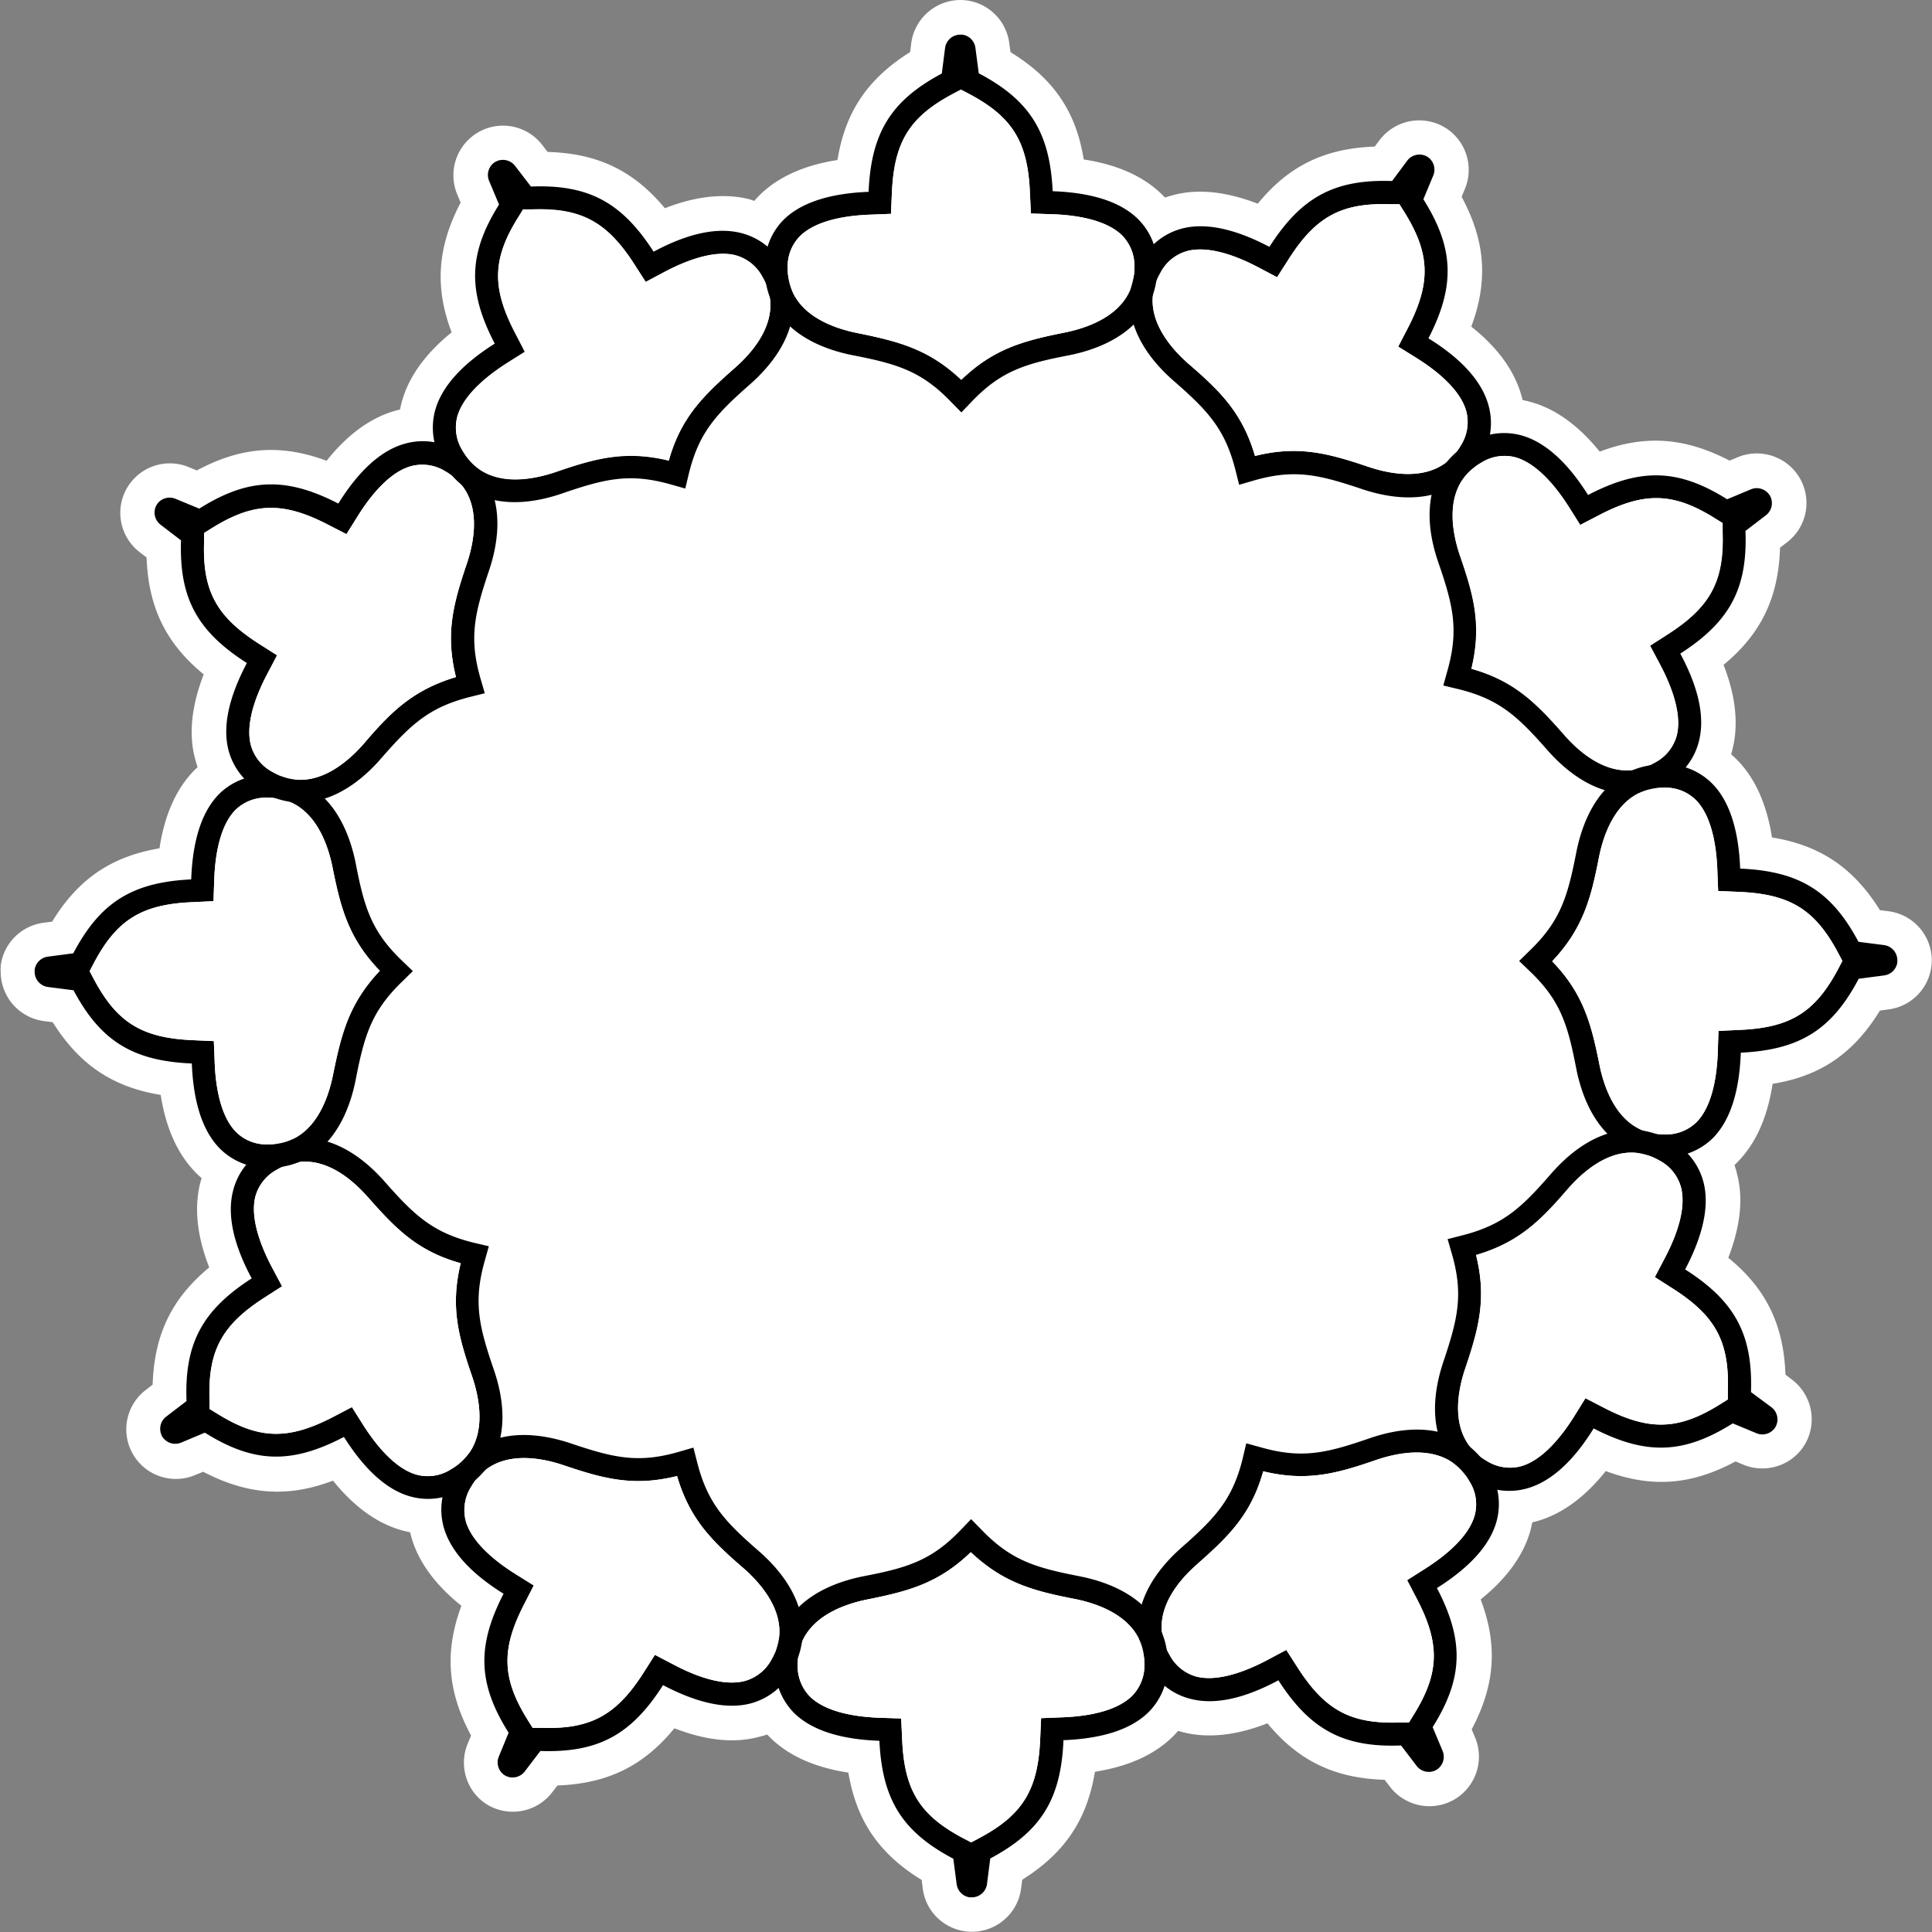 <svg xmlns="http://www.w3.org/2000/svg" viewBox="0 0 251.99 251.99">
    <rect x="0" y="0" width="251.99" height="251.99" fill="#808080" stroke="none"/>
    <path fill="white" class="cls-1" d="M246.37,118.86l-1.17-.15c-3.46-5.53-7.79-8.46-14.08-9.48-.68-4.36-2.22-7.77-4.59-10.16-.24-.24-.49-.47-.74-.69.06-.19.11-.39.16-.58.84-3.27.45-7-1.15-11.08,4.91-4.06,7.17-8.77,7.37-15.29l.94-.72a6.45,6.45,0,0,0,2-7.61c-.11-.24-.23-.51-.36-.73a6.5,6.5,0,0,0-8.09-2.74l-1.07.45c-5.76-3-11-3.43-16.94-1.17-2.76-3.43-5.8-5.61-9.06-6.5-.33-.09-.65-.16-1-.23-.05-.19-.09-.39-.15-.58-.91-3.25-3.1-6.27-6.54-9,2.23-6,1.83-11.18-1.26-16.93l.45-1.09A6.46,6.46,0,0,0,189,17a5,5,0,0,0-.68-.45A6.49,6.49,0,0,0,180,18.19l-.7.93c-6.52.23-11.22,2.51-15.25,7.45-4.12-1.59-7.84-2-11.11-1.1l-1,.29c-.13-.14-.27-.29-.42-.43-2.41-2.35-5.82-3.87-10.17-4.53-1-6.29-4-10.6-9.55-14l-.16-1.17A6.46,6.46,0,0,0,126.12.06a6.18,6.18,0,0,0-.85-.06,6.5,6.5,0,0,0-6.42,5.64l-.14,1.15c-5.53,3.47-8.46,7.79-9.48,14.08-4.36.68-7.77,2.22-10.17,4.6-.24.24-.46.48-.68.74L97.8,26c-3.27-.83-7-.44-11.08,1.16C82.66,22.28,78,20,71.43,19.82l-.72-.93a6.46,6.46,0,0,0-7.6-2,6.38,6.38,0,0,0-.74.37,6.47,6.47,0,0,0-2.74,8.08l.45,1.08c-3,5.76-3.43,11-1.17,16.93-3.43,2.77-5.61,5.81-6.5,9.06-.09.33-.17.66-.23,1l-.58.15c-3.25.91-6.27,3.1-9,6.54-6-2.23-11.18-1.82-16.93,1.26l-1.09-.45A6.45,6.45,0,0,0,17,63a7.13,7.13,0,0,0-.45.67A6.47,6.47,0,0,0,18.19,72l.93.71c.23,6.51,2.52,11.21,7.45,15.25-1.59,4.11-2,7.83-1.1,11.1.09.32.19.65.3,1l-.44.42c-2.35,2.41-3.87,5.82-4.53,10.17-6.29,1.06-10.6,4-14,9.56l-1.16.15a6.48,6.48,0,0,0-5.55,5.61,7.16,7.16,0,0,0,0,.8,6.49,6.49,0,0,0,5.64,6.41l1.15.15c3.46,5.52,7.79,8.45,14.08,9.48.68,4.35,2.22,7.76,4.6,10.16.24.24.48.47.74.69-.06.19-.12.38-.17.58-.83,3.26-.44,7,1.16,11.07-4.91,4.06-7.17,8.77-7.38,15.29l-.93.72a6.46,6.46,0,0,0-2,7.62,7,7,0,0,0,.36.73,6.47,6.47,0,0,0,8.09,2.73l1.07-.44c5.76,3,11,3.42,16.93,1.16,2.77,3.43,5.81,5.62,9.06,6.5.33.09.66.17,1,.23l.15.59c.91,3.24,3.11,6.26,6.54,9-2.22,6-1.82,11.18,1.26,16.93l-.45,1.09A6.46,6.46,0,0,0,63,235a7.86,7.86,0,0,0,.67.45A6.48,6.48,0,0,0,72,233.8l.71-.92c6.51-.24,11.21-2.52,15.25-7.46,4.11,1.59,7.83,2,11.1,1.1a9.72,9.72,0,0,0,1-.29l.42.43c2.41,2.36,5.82,3.88,10.17,4.54,1.06,6.28,4,10.59,9.56,14l.15,1.17a6.44,6.44,0,0,0,5.56,5.53,6.07,6.07,0,0,0,.85.06,6.48,6.48,0,0,0,6.41-5.63l.15-1.16c5.52-3.46,8.45-7.79,9.48-14.08,4.35-.68,7.76-2.22,10.16-4.59.24-.24.47-.49.69-.74l.58.16c3.26.84,7,.45,11.07-1.15,4.06,4.91,8.77,7.17,15.29,7.37l.72.94a6.49,6.49,0,0,0,7.62,2c.24-.11.5-.23.73-.36a6.48,6.48,0,0,0,2.73-8.09l-.45-1.07c3.06-5.76,3.43-11,1.17-16.94,3.43-2.77,5.62-5.8,6.51-9.06.08-.33.16-.65.22-1l.59-.15c3.24-.91,6.26-3.1,9-6.54,6,2.23,11.18,1.83,16.93-1.26l1.09.46A6.49,6.49,0,0,0,235,189a8,8,0,0,0,.45-.68A6.48,6.48,0,0,0,233.8,180l-.92-.7c-.24-6.52-2.52-11.22-7.46-15.25,1.59-4.12,2-7.84,1.1-11.1-.08-.33-.18-.65-.29-1a5.66,5.66,0,0,0,.43-.42c2.36-2.41,3.88-5.82,4.54-10.17,6.28-1,10.59-4,14-9.55l1.17-.16a6.46,6.46,0,0,0,5.54-5.61,7,7,0,0,0,.05-.79A6.47,6.47,0,0,0,246.37,118.86Z"/>
    <path fill="black" d="M194.13,52.81c-.86-3.06-3.48-6-7.82-8.68,3.53-6.85,3.34-11.79-.66-18.14l1.3-3.12a2,2,0,0,0-.63-2.32l-.21-.14a2,2,0,0,0-2.54.51l-2,2.69c-7.5-.25-11.85,2.08-16,8.59-4.53-2.39-8.38-3.19-11.44-2.38a8.58,8.58,0,0,0-5.36,4.28c-2.88,5-1.29,10.7,4.35,15.61,4.42,3.85,6.64,6.24,8,11.52l.5,2,1.93-.56c5.23-1.51,8.42-.79,14,1.09,7.08,2.39,12.79.9,15.66-4.12A8.57,8.57,0,0,0,194.13,52.81Zm-15.7,8.06c-5.16-1.74-9.07-2.81-14.74-1.4-1.65-5.62-4.53-8.45-8.65-12-2.62-2.29-6.58-6.86-3.7-11.86a5.61,5.61,0,0,1,3.51-2.87c2.29-.6,5.5.14,9.28,2.13l2.44,1.29,1.49-2.33c3.56-5.6,6.93-7.42,13.36-7.19l1.11,0,.59.94c3.42,5.46,3.56,9.28.52,15.18l-1.27,2.45,2.35,1.46c3.63,2.27,5.88,4.67,6.52,6.94a5.67,5.67,0,0,1-.7,4.48C187.67,63.1,181.72,62,178.43,60.87Z"/>
    <path fill="white" class="cls-1" d="M190.54,58.09c-2.87,5-8.82,3.89-12.11,2.78-5.16-1.74-9.07-2.81-14.74-1.4-1.65-5.62-4.53-8.45-8.65-12-2.62-2.29-6.58-6.86-3.7-11.86a5.61,5.61,0,0,1,3.51-2.87c2.29-.6,5.5.14,9.28,2.13l2.44,1.29,1.49-2.33c3.56-5.6,6.93-7.42,13.36-7.19l1.11,0,.59.94c3.42,5.46,3.56,9.28.52,15.18l-1.27,2.45,2.35,1.46c3.63,2.27,5.88,4.67,6.52,6.94A5.67,5.67,0,0,1,190.54,58.09Z"/>
    <path fill="black" d="M221.59,96.68c.79-3.07,0-6.91-2.43-11.43,6.49-4.17,8.79-8.53,8.5-16l2.69-2.06a2,2,0,0,0,.61-2.32,2.26,2.26,0,0,0-.11-.22,2,2,0,0,0-2.45-.84l-3.13,1.31c-6.37-4-11.3-4.12-18.14-.56-2.73-4.33-5.66-6.94-8.72-7.78a8.6,8.6,0,0,0-6.77,1c-5,2.9-6.48,8.62-4,15.69,1.91,5.54,2.64,8.72,1.15,14l-.54,1.94,2,.48c5.29,1.31,7.69,3.52,11.56,7.93,4.94,5.61,10.64,7.17,15.63,4.27A8.56,8.56,0,0,0,221.59,96.68ZM204,95.81c-3.6-4.09-6.45-7-12.07-8.58,1.38-5.69.3-9.58-1.48-14.73-1.12-3.29-2.27-9.24,2.73-12.13a5.66,5.66,0,0,1,4.47-.73c2.28.63,4.7,2.87,7,6.49l1.47,2.34,2.46-1.28c5.88-3.06,9.71-3,15.17.45l.94.58,0,1.11c.24,6.43-1.55,9.81-7.14,13.4l-2.32,1.49,1.3,2.44c2,3.78,2.76,7,2.18,9.27a5.63,5.63,0,0,1-2.85,3.53C210.85,102.36,206.26,98.42,204,95.81Z"/>
    <path fill="white" class="cls-1" d="M215.84,99.46c-5,2.9-9.58-1-11.87-3.65-3.6-4.09-6.45-7-12.07-8.58,1.38-5.69.3-9.58-1.48-14.73-1.12-3.29-2.27-9.24,2.73-12.13a5.66,5.66,0,0,1,4.47-.73c2.28.63,4.7,2.87,7,6.49l1.47,2.34,2.46-1.28c5.88-3.06,9.71-3,15.17.45l.94.58,0,1.11c.24,6.43-1.55,9.81-7.14,13.4l-2.32,1.49,1.3,2.44c2,3.78,2.76,7,2.18,9.27A5.63,5.63,0,0,1,215.84,99.46Z"/>
    <path fill="black" d="M223.44,148.41c2.22-2.27,3.43-6,3.61-11.11,7.7-.37,11.88-3,15.38-9.64l3.35-.44a2,2,0,0,0,1.69-1.7,2.11,2.11,0,0,0,0-.25,2,2,0,0,0-1.71-2l-3.36-.43c-3.53-6.62-7.72-9.22-15.43-9.55-.2-5.12-1.43-8.85-3.66-11.1a8.59,8.59,0,0,0-6.38-2.5c-5.78,0-9.92,4.23-11.35,11.57-1.12,5.75-2.08,8.87-6,12.67l-1.44,1.41,1.45,1.39c3.93,3.78,4.9,6.9,6,12.65,1.47,7.33,5.62,11.53,11.4,11.51A8.57,8.57,0,0,0,223.44,148.41Zm-14.83-9.57c-1.07-5.34-2.1-9.25-6.16-13.46,4-4.24,5.05-8.15,6.09-13.5.67-3.41,2.65-9.13,8.42-9.14a5.63,5.63,0,0,1,4.24,1.61c1.66,1.68,2.63,4.83,2.79,9.1l.11,2.76,2.76.12c6.63.29,9.89,2.3,12.91,8l.53,1-.52,1c-3,5.69-6.25,7.72-12.88,8l-2.76.13-.09,2.76c-.15,4.28-1.1,7.43-2.75,9.12a5.66,5.66,0,0,1-4.23,1.63C211.3,148,209.29,142.25,208.61,138.84Z"/>
    <path fill="white" class="cls-1" d="M217.07,147.94c-5.77,0-7.78-5.69-8.46-9.1-1.07-5.34-2.1-9.25-6.16-13.46,4-4.24,5.05-8.15,6.09-13.5.67-3.41,2.65-9.13,8.42-9.14a5.63,5.63,0,0,1,4.24,1.61c1.66,1.68,2.63,4.83,2.79,9.1l.11,2.76,2.76.12c6.63.29,9.89,2.3,12.91,8l.53,1-.52,1c-3,5.69-6.25,7.72-12.88,8l-2.76.13-.09,2.76c-.15,4.28-1.1,7.43-2.75,9.12A5.66,5.66,0,0,1,217.07,147.94Z"/>
    <path fill="black" d="M199.18,194.13c3.06-.86,6-3.48,8.68-7.82,6.86,3.53,11.79,3.34,18.14-.66l3.13,1.3a2,2,0,0,0,2.31-.63,1.53,1.53,0,0,0,.14-.21,2,2,0,0,0-.5-2.54l-2.7-2c.25-7.5-2.07-11.85-8.59-16,2.39-4.53,3.19-8.38,2.38-11.44a8.57,8.57,0,0,0-4.27-5.36c-5-2.88-10.71-1.29-15.62,4.35-3.84,4.42-6.23,6.64-11.52,8l-1.95.5.56,1.93c1.51,5.23.79,8.42-1.09,14-2.39,7.08-.89,12.79,4.12,15.66A8.57,8.57,0,0,0,199.18,194.13Zm-8.05-15.7c1.74-5.16,2.8-9.07,1.39-14.74,5.62-1.65,8.45-4.53,12-8.65,2.29-2.62,6.86-6.58,11.87-3.7a5.62,5.62,0,0,1,2.86,3.51c.6,2.29-.13,5.5-2.13,9.28l-1.28,2.44,2.33,1.49c5.59,3.56,7.41,6.93,7.19,13.36l0,1.11-.94.59c-5.45,3.42-9.27,3.56-15.17.52l-2.46-1.27-1.46,2.35c-2.27,3.63-4.67,5.88-6.94,6.52a5.68,5.68,0,0,1-4.48-.7C188.9,187.67,190,181.72,191.13,178.43Z"/>
    <path fill="white" class="cls-1" d="M193.9,190.54c-5-2.87-3.89-8.82-2.77-12.11,1.74-5.16,2.8-9.07,1.39-14.74,5.62-1.65,8.45-4.53,12-8.65,2.29-2.62,6.86-6.58,11.87-3.7a5.62,5.62,0,0,1,2.86,3.51c.6,2.29-.13,5.5-2.13,9.28l-1.28,2.44,2.33,1.49c5.59,3.56,7.41,6.93,7.19,13.36l0,1.11-.94.59c-5.45,3.42-9.27,3.56-15.17.52l-2.46-1.27-1.46,2.35c-2.27,3.63-4.67,5.88-6.94,6.52A5.68,5.68,0,0,1,193.9,190.54Z"/>
    <path fill="black" d="M155.31,221.59c3.08.79,6.91,0,11.43-2.43,4.17,6.49,8.54,8.79,16,8.5l2.05,2.69a2,2,0,0,0,2.32.61l.23-.11a2,2,0,0,0,.83-2.45l-1.31-3.13c4-6.37,4.13-11.3.56-18.14,4.33-2.73,6.95-5.66,7.78-8.72a8.56,8.56,0,0,0-1-6.77c-2.9-5-8.63-6.48-15.7-4-5.54,1.91-8.72,2.64-14,1.15l-1.95-.54-.47,2c-1.31,5.29-3.53,7.69-7.93,11.56-5.62,4.94-7.18,10.64-4.27,15.63A8.54,8.54,0,0,0,155.31,221.59Zm.88-17.62c4.09-3.6,7-6.45,8.57-12.07,5.69,1.38,9.59.3,14.74-1.48,3.29-1.12,9.23-2.27,12.12,2.73a5.58,5.58,0,0,1,.73,4.47c-.62,2.28-2.87,4.7-6.49,7l-2.33,1.48,1.28,2.45c3.06,5.88,2.95,9.71-.46,15.17l-.58.94-1.1,0c-6.44.24-9.82-1.55-13.41-7.14l-1.49-2.32-2.44,1.3c-3.78,2-7,2.76-9.27,2.18a5.64,5.64,0,0,1-3.52-2.85C149.63,210.85,153.57,206.26,156.19,204Z"/>
    <path fill="white" class="cls-1" d="M152.54,215.84c-2.91-5,1-9.58,3.65-11.87,4.09-3.6,7-6.45,8.57-12.07,5.69,1.38,9.59.3,14.74-1.48,3.29-1.12,9.23-2.27,12.12,2.73a5.58,5.58,0,0,1,.73,4.47c-.62,2.28-2.87,4.7-6.49,7l-2.33,1.48,1.28,2.45c3.06,5.88,2.95,9.71-.46,15.17l-.58.94-1.1,0c-6.44.24-9.82-1.55-13.41-7.14l-1.49-2.32-2.44,1.3c-3.78,2-7,2.76-9.27,2.18A5.64,5.64,0,0,1,152.54,215.84Z"/>
    <path fill="black" d="M103.59,223.44c2.27,2.22,6,3.43,11.11,3.61.37,7.7,3,11.88,9.64,15.38l.44,3.35a2,2,0,0,0,1.7,1.69l.25,0a2,2,0,0,0,2-1.71l.43-3.36c6.62-3.53,9.22-7.72,9.55-15.43,5.12-.2,8.85-1.43,11.1-3.66a8.59,8.59,0,0,0,2.5-6.38c0-5.78-4.23-9.92-11.57-11.35-5.75-1.12-8.87-2.08-12.67-6l-1.41-1.44-1.39,1.45c-3.78,3.93-6.9,4.9-12.65,6-7.33,1.47-11.53,5.62-11.51,11.4A8.57,8.57,0,0,0,103.59,223.44Zm9.57-14.83c5.34-1.07,9.25-2.1,13.46-6.16,4.24,4,8.15,5.05,13.5,6.09,3.41.67,9.13,2.65,9.14,8.42a5.63,5.63,0,0,1-1.61,4.24c-1.68,1.66-4.83,2.63-9.1,2.79l-2.76.11-.12,2.76c-.29,6.63-2.3,9.89-8,12.91l-1,.53-1-.52c-5.69-3-7.72-6.25-8-12.88l-.13-2.76-2.76-.09c-4.28-.15-7.43-1.1-9.12-2.75a5.66,5.66,0,0,1-1.63-4.23C104,211.3,109.75,209.29,113.16,208.61Z"/>
    <path fill="white" class="cls-1" d="M104.06,217.07c0-5.77,5.69-7.78,9.1-8.46,5.34-1.07,9.25-2.1,13.46-6.16,4.24,4,8.15,5.05,13.5,6.09,3.41.67,9.13,2.65,9.14,8.42a5.63,5.63,0,0,1-1.61,4.24c-1.68,1.66-4.83,2.63-9.1,2.79l-2.76.11-.12,2.76c-.29,6.63-2.3,9.89-8,12.91l-1,.53-1-.52c-5.69-3-7.72-6.25-8-12.88l-.13-2.76-2.76-.09c-4.28-.15-7.43-1.1-9.12-2.75A5.66,5.66,0,0,1,104.06,217.07Z"/>
    <path fill="black" d="M57.87,199.18c.85,3.06,3.48,6,7.81,8.69-3.53,6.85-3.34,11.78.66,18.13l-1.29,3.13a2,2,0,0,0,.62,2.31l.21.14a2,2,0,0,0,2.54-.5l2.06-2.7c7.5.25,11.84-2.07,16-8.59,4.54,2.39,8.38,3.19,11.45,2.38a8.57,8.57,0,0,0,5.35-4.27c2.88-5,1.3-10.71-4.34-15.62-4.42-3.84-6.65-6.23-8-11.52l-.5-1.95-1.93.56c-5.24,1.51-8.43.79-14-1.09-7.08-2.39-12.8-.89-15.67,4.12A8.57,8.57,0,0,0,57.87,199.18Zm15.7-8.05c5.16,1.74,9.06,2.8,14.74,1.39,1.65,5.62,4.53,8.45,8.64,12,2.62,2.29,6.58,6.86,3.71,11.87a5.66,5.66,0,0,1-3.52,2.86c-2.28.6-5.49-.13-9.27-2.13l-2.45-1.28-1.48,2.33c-3.57,5.59-6.94,7.41-13.37,7.19l-1.1,0-.59-.94c-3.42-5.45-3.56-9.27-.52-15.17l1.26-2.46-2.34-1.46c-3.63-2.27-5.89-4.67-6.53-6.94a5.69,5.69,0,0,1,.71-4.48C64.33,188.9,70.28,190,73.57,191.13Z"/>
    <path fill="white" class="cls-1" d="M61.46,193.9c2.87-5,8.82-3.89,12.11-2.77,5.16,1.74,9.06,2.8,14.74,1.39,1.65,5.62,4.53,8.45,8.64,12,2.62,2.29,6.58,6.86,3.71,11.87a5.66,5.66,0,0,1-3.52,2.86c-2.28.6-5.49-.13-9.27-2.13l-2.45-1.28-1.48,2.33c-3.57,5.59-6.94,7.41-13.37,7.19l-1.1,0-.59-.94c-3.42-5.45-3.56-9.27-.52-15.17l1.26-2.46-2.34-1.46c-3.63-2.27-5.89-4.67-6.53-6.94A5.69,5.69,0,0,1,61.46,193.9Z"/>
    <path fill="black" d="M30.4,155.31c-.79,3.08,0,6.91,2.43,11.43-6.48,4.17-8.79,8.54-8.5,16l-2.68,2.05a2,2,0,0,0-.61,2.32,1.6,1.6,0,0,0,.1.23,2,2,0,0,0,2.46.83l3.12-1.31c6.37,4,11.3,4.13,18.14.56,2.73,4.33,5.66,6.95,8.72,7.78a8.58,8.58,0,0,0,6.78-1c5-2.9,6.47-8.63,4-15.7-1.9-5.54-2.63-8.72-1.15-14l.55-1.95-2-.47c-5.29-1.31-7.69-3.53-11.56-7.93-4.94-5.62-10.63-7.18-15.63-4.27A8.58,8.58,0,0,0,30.4,155.31Zm17.63.88c3.6,4.09,6.44,7,12.06,8.57-1.38,5.69-.29,9.59,1.48,14.74,1.12,3.29,2.27,9.23-2.72,12.12a5.61,5.61,0,0,1-4.48.73c-2.28-.62-4.69-2.87-7-6.49l-1.47-2.33-2.45,1.28c-5.89,3.06-9.72,2.95-15.17-.46l-.95-.58,0-1.1c-.23-6.44,1.56-9.82,7.14-13.41l2.32-1.49-1.3-2.44c-2-3.78-2.76-7-2.18-9.27a5.67,5.67,0,0,1,2.85-3.52C41.14,149.63,45.73,153.57,48,156.19Z"/>
    <path fill="white" class="cls-1" d="M36.15,152.54c5-2.91,9.58,1,11.88,3.65,3.6,4.09,6.44,7,12.06,8.57-1.38,5.69-.29,9.59,1.48,14.74,1.12,3.29,2.27,9.23-2.72,12.12a5.61,5.61,0,0,1-4.48.73c-2.28-.62-4.69-2.87-7-6.49l-1.47-2.33-2.45,1.28c-5.89,3.06-9.72,2.95-15.17-.46l-.95-.58,0-1.1c-.23-6.44,1.56-9.82,7.14-13.41l2.32-1.49-1.3-2.44c-2-3.78-2.76-7-2.18-9.27A5.67,5.67,0,0,1,36.15,152.54Z"/>
    <path fill="black" d="M28.55,103.59c-2.22,2.27-3.43,6-3.61,11.11-7.7.37-11.88,3-15.38,9.64l-3.35.44a2,2,0,0,0-1.69,1.7,2.11,2.11,0,0,0,0,.25,2,2,0,0,0,1.71,2l3.36.43c3.53,6.62,7.72,9.22,15.43,9.55.2,5.12,1.43,8.85,3.66,11.1a8.59,8.59,0,0,0,6.38,2.5c5.78,0,9.92-4.23,11.35-11.57,1.12-5.75,2.08-8.87,6-12.67l1.44-1.41-1.45-1.39c-3.93-3.78-4.9-6.9-6-12.65-1.47-7.33-5.62-11.53-11.4-11.51A8.57,8.57,0,0,0,28.55,103.59Zm14.83,9.57c1.07,5.34,2.1,9.25,6.16,13.46-4,4.24-5,8.15-6.09,13.5-.67,3.41-2.65,9.13-8.42,9.14a5.63,5.63,0,0,1-4.24-1.61c-1.66-1.68-2.63-4.83-2.79-9.1l-.11-2.76-2.76-.12c-6.63-.29-9.89-2.3-12.91-8l-.53-1,.52-1c3-5.69,6.25-7.72,12.88-8l2.76-.13.09-2.76c.15-4.28,1.1-7.43,2.75-9.12a5.66,5.66,0,0,1,4.23-1.63C40.69,104,42.7,109.75,43.38,113.16Z"/>
    <path fill="white" class="cls-1" d="M34.92,104.06c5.77,0,7.78,5.69,8.46,9.1,1.07,5.34,2.1,9.25,6.16,13.46-4,4.24-5,8.15-6.09,13.5-.67,3.41-2.65,9.13-8.42,9.14a5.63,5.63,0,0,1-4.24-1.61c-1.66-1.68-2.63-4.83-2.79-9.1l-.11-2.76-2.76-.12c-6.63-.29-9.89-2.3-12.91-8l-.53-1,.52-1c3-5.69,6.25-7.72,12.88-8l2.76-.13.09-2.76c.15-4.28,1.1-7.43,2.75-9.12A5.66,5.66,0,0,1,34.92,104.06Z"/>
    <path fill="black" d="M52.81,57.87c-3.06.85-6,3.48-8.68,7.81-6.85-3.53-11.79-3.34-18.14.66l-3.12-1.29a2,2,0,0,0-2.32.62l-.14.21a2,2,0,0,0,.51,2.54l2.69,2.06c-.25,7.5,2.08,11.84,8.59,16C29.81,91,29,94.84,29.82,97.91a8.59,8.59,0,0,0,4.28,5.35c5,2.88,10.7,1.3,15.61-4.34,3.85-4.42,6.24-6.65,11.52-8l2-.5-.56-1.93c-1.51-5.24-.79-8.43,1.09-14,2.39-7.08.9-12.8-4.12-15.67A8.56,8.56,0,0,0,52.81,57.87Zm8.06,15.7c-1.74,5.16-2.81,9.06-1.4,14.74C53.85,90,51,92.84,47.45,97c-2.29,2.62-6.86,6.58-11.86,3.71a5.65,5.65,0,0,1-2.87-3.52c-.6-2.28.14-5.49,2.13-9.27l1.29-2.45-2.33-1.48c-5.6-3.57-7.42-6.94-7.19-13.37l0-1.1.94-.59c5.46-3.42,9.28-3.56,15.18-.52l2.45,1.26,1.46-2.34c2.27-3.63,4.67-5.89,6.94-6.52a5.63,5.63,0,0,1,4.48.7C63.1,64.33,62,70.28,60.87,73.57Z"/>
    <path fill="white" class="cls-1" d="M58.09,61.46c5,2.87,3.89,8.82,2.78,12.11-1.74,5.16-2.81,9.06-1.4,14.74C53.85,90,51,92.84,47.45,97c-2.29,2.62-6.86,6.58-11.86,3.71a5.65,5.65,0,0,1-2.87-3.52c-.6-2.28.14-5.49,2.13-9.27l1.29-2.45-2.33-1.48c-5.6-3.57-7.42-6.94-7.19-13.37l0-1.1.94-.59c5.46-3.42,9.28-3.56,15.18-.52l2.45,1.26,1.46-2.34c2.27-3.63,4.67-5.89,6.94-6.52A5.63,5.63,0,0,1,58.09,61.46Z"/>
    <path fill="black" d="M96.68,30.4c-3.07-.79-6.91,0-11.43,2.43-4.17-6.48-8.53-8.79-16-8.5l-2.06-2.68A2,2,0,0,0,64.84,21l-.22.1a2,2,0,0,0-.84,2.46l1.31,3.12c-4,6.37-4.12,11.3-.56,18.14-4.33,2.73-6.94,5.66-7.78,8.72a8.63,8.63,0,0,0,1,6.78c2.9,5,8.62,6.47,15.69,4,5.54-1.9,8.72-2.63,14-1.15l1.94.55.48-2c1.31-5.29,3.52-7.69,7.93-11.56,5.61-4.94,7.17-10.63,4.27-15.63A8.6,8.6,0,0,0,96.68,30.4ZM95.81,48c-4.09,3.6-7,6.44-8.58,12.06-5.69-1.38-9.58-.29-14.73,1.48-3.29,1.12-9.24,2.27-12.13-2.72a5.65,5.65,0,0,1-.73-4.48c.63-2.28,2.87-4.69,6.49-7l2.33-1.47-1.27-2.45c-3.07-5.89-3-9.72.45-15.17l.58-.95,1.11,0c6.43-.23,9.81,1.56,13.4,7.14l1.49,2.32,2.44-1.3c3.78-2,7-2.76,9.27-2.18a5.66,5.66,0,0,1,3.53,2.85C102.36,41.14,98.42,45.73,95.81,48Z"/>
    <path fill="white" class="cls-1" d="M99.46,36.15c2.9,5-1,9.58-3.65,11.88-4.09,3.6-7,6.44-8.58,12.06-5.69-1.38-9.58-.29-14.73,1.48-3.29,1.12-9.24,2.27-12.13-2.72a5.65,5.65,0,0,1-.73-4.48c.63-2.28,2.87-4.69,6.49-7l2.33-1.47-1.27-2.45c-3.07-5.89-3-9.72.45-15.17l.58-.95,1.11,0c6.43-.23,9.81,1.56,13.4,7.14l1.49,2.32,2.44-1.3c3.78-2,7-2.76,9.27-2.18A5.66,5.66,0,0,1,99.46,36.15Z"/>
    <path fill="black" d="M148.41,28.55c-2.27-2.22-6-3.43-11.11-3.61-.37-7.7-3-11.88-9.64-15.38l-.44-3.35a2,2,0,0,0-1.7-1.69l-.25,0a2,2,0,0,0-2,1.71l-.43,3.36c-6.62,3.53-9.22,7.72-9.55,15.43-5.12.2-8.85,1.43-11.1,3.66A8.59,8.59,0,0,0,99.74,35c0,5.78,4.23,9.92,11.57,11.35,5.75,1.12,8.87,2.08,12.67,6l1.41,1.44,1.39-1.45c3.78-3.93,6.9-4.9,12.65-6,7.33-1.47,11.53-5.62,11.51-11.4A8.57,8.57,0,0,0,148.41,28.55Zm-9.57,14.83c-5.34,1.07-9.25,2.1-13.46,6.16-4.24-4-8.15-5-13.5-6.09-3.41-.67-9.13-2.65-9.14-8.42a5.63,5.63,0,0,1,1.61-4.24c1.68-1.66,4.83-2.63,9.1-2.79l2.76-.11.12-2.76c.29-6.63,2.3-9.89,8-12.91l1-.53,1,.52c5.69,3,7.72,6.25,8,12.88l.13,2.76,2.76.09c4.28.15,7.43,1.1,9.12,2.75a5.66,5.66,0,0,1,1.63,4.23C148,40.69,142.25,42.7,138.84,43.38Z"/>
    <path fill="white" class="cls-1" d="M147.94,34.92c0,5.77-5.69,7.78-9.1,8.46-5.34,1.07-9.25,2.1-13.46,6.16-4.24-4-8.15-5-13.5-6.09-3.41-.67-9.13-2.65-9.14-8.42a5.63,5.63,0,0,1,1.61-4.24c1.68-1.66,4.83-2.63,9.1-2.79l2.76-.11.12-2.76c.29-6.63,2.3-9.89,8-12.91l1-.53,1,.52c5.69,3,7.72,6.25,8,12.88l.13,2.76,2.76.09c4.28.15,7.43,1.1,9.12,2.75A5.66,5.66,0,0,1,147.94,34.92Z"/>
</svg>